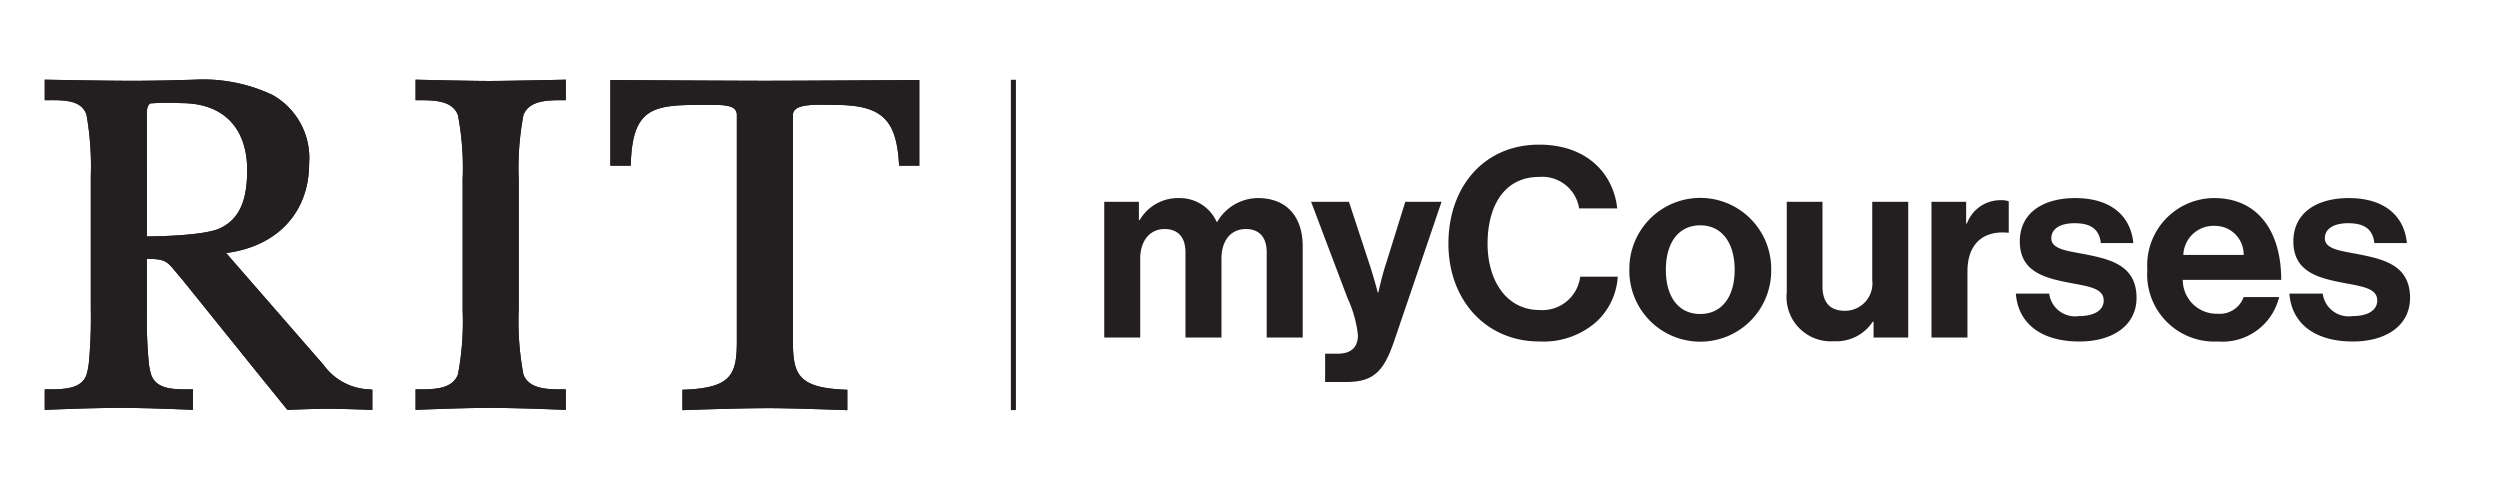 ﻿<svg id="Layer_1" data-name="Layer 1" xmlns="http://www.w3.org/2000/svg" viewBox="0 0 189 37.031" width="189" height="37.031">
  <defs>
    <style>.cls-1{fill:#231f20;}</style>
  </defs>
  <title>AA_My Courses_hor_k</title>
  <rect class="cls-1" x="76.422" y="6.031" width="0.382" height="24.97" />
  <path class="cls-1" d="M39.572,8.7c.43-1.125,1.85-1.125,2.99-1.125h.212V6.024s-4.444.098-5.803.098c-1.4,0-5.553-.098-5.553-.098V7.575h.212c1.14,0,2.56,0,2.989,1.123a21.361,21.361,0,0,1,.357,4.854v9.907a21.404,21.404,0,0,1-.356,4.853c-.43,1.124-1.85,1.124-2.99,1.124h-.212v1.552c-0-.004,3.592-.153,5.559-.153,2.264,0,5.796.153,5.796.153V29.436h-.212c-1.14,0-2.56,0-2.989-1.122a21.37,21.37,0,0,1-.357-4.855V13.552A21.392,21.392,0,0,1,39.572,8.7Z" />
  <path class="cls-1" d="M46.144,6.049v6.475h1.54l.007-.204c.141-4.213,1.753-4.391,5.384-4.391.125,0,.25,0,.373-.001.903-.006,1.755-.011,2.09.322a.627.627,0,0,1,.167.469V25.74c0,2.526-.354,3.57-3.911,3.717l-.203.008V31.008s4.146-.152,6.546-.152c1.832,0,5.921.152,5.921.152V29.465l-.203-.008c-3.558-.147-3.911-1.191-3.911-3.717V8.719a.563.563,0,0,1,.163-.422c.41-.403,1.54-.386,2.448-.373.172.003.341.005.501.005,3.552,0,4.696,1.028,4.903,4.397l.012.198H69.5V6.049s-8.962.058-11.678.058S46.144,6.049,46.144,6.049Z" />
  <path class="cls-1" d="M27.972,29.437a4.442,4.442,0,0,1-3.505-1.845l-7.371-8.462c3.882-.506,6.274-3.073,6.274-6.778A5.46,5.46,0,0,0,20.603,7.179,12.289,12.289,0,0,0,14.668,6.026c-.778.019-2.649.083-4.709.083-2.137,0-6.577-.086-6.577-.086V7.574h.308C4.866,7.567,6.191,7.572,6.542,8.69a22.3,22.3,0,0,1,.323,4.589V23.458a36.242,36.242,0,0,1-.15,3.997,4.811,4.811,0,0,1-.174.866c-.36,1.114-1.795,1.114-2.949,1.114h-.211v1.551s3.456-.152,5.766-.152c1.986,0,5.44.148,5.44.152V29.435h-.307c-1.158.005-2.471.002-2.854-1.116a4.83,4.83,0,0,1-.174-.864,33.459,33.459,0,0,1-.149-3.725V19.569c1.379.012,1.499.157,2.209,1.014.131.158.281.338.454.538l6.152,7.634,1.809,2.232s1.983-.084,2.947-.084c1.402,0,3.476.087,3.476.087V29.465ZM11.104,17.873s-.001-9.014-.002-9.067c-.006-.36-.016-.852.284-.991a19.729,19.729,0,0,1,2.324-.019c3.162,0,4.976,1.851,4.976,5.075,0,2.351-.625,3.7-2.026,4.375C15.355,17.878,11.104,17.873,11.104,17.873Z" />
  <path class="cls-1" d="M39.572,8.7c.43-1.125,1.85-1.125,2.99-1.125h.212V6.024s-4.444.098-5.803.098c-1.4,0-5.553-.098-5.553-.098V7.575h.212c1.14,0,2.56,0,2.989,1.123a21.361,21.361,0,0,1,.357,4.854v9.907a21.404,21.404,0,0,1-.356,4.853c-.43,1.124-1.85,1.124-2.99,1.124h-.212v1.552c-0-.004,3.592-.153,5.559-.153,2.264,0,5.796.153,5.796.153V29.436h-.212c-1.14,0-2.56,0-2.989-1.122a21.37,21.37,0,0,1-.357-4.855V13.552A21.392,21.392,0,0,1,39.572,8.7Z" />
  <path class="cls-1" d="M46.144,6.049v6.475h1.54l.007-.204c.141-4.213,1.753-4.391,5.384-4.391.125,0,.25,0,.373-.001.903-.006,1.755-.011,2.09.322a.627.627,0,0,1,.167.469V25.74c0,2.526-.354,3.57-3.911,3.717l-.203.008V31.008s4.146-.152,6.546-.152c1.832,0,5.921.152,5.921.152V29.465l-.203-.008c-3.558-.147-3.911-1.191-3.911-3.717V8.719a.563.563,0,0,1,.163-.422c.41-.403,1.54-.386,2.448-.373.172.003.341.005.501.005,3.552,0,4.696,1.028,4.903,4.397l.012.198H69.5V6.049s-8.962.058-11.678.058S46.144,6.049,46.144,6.049Z" />
  <path class="cls-1" d="M27.972,29.437a4.442,4.442,0,0,1-3.505-1.845l-7.371-8.462c3.882-.506,6.274-3.073,6.274-6.778A5.46,5.46,0,0,0,20.603,7.179,12.289,12.289,0,0,0,14.668,6.026c-.778.019-2.649.083-4.709.083-2.137,0-6.577-.086-6.577-.086V7.574h.308C4.866,7.567,6.191,7.572,6.542,8.69a22.3,22.3,0,0,1,.323,4.589V23.458a36.242,36.242,0,0,1-.15,3.997,4.811,4.811,0,0,1-.174.866c-.36,1.114-1.795,1.114-2.949,1.114h-.211v1.551s3.456-.152,5.766-.152c1.986,0,5.44.148,5.44.152V29.435h-.307c-1.158.005-2.471.002-2.854-1.116a4.83,4.83,0,0,1-.174-.864,33.459,33.459,0,0,1-.149-3.725V19.569c1.379.012,1.499.157,2.209,1.014.131.158.281.338.454.538l6.152,7.634,1.809,2.232s1.983-.084,2.947-.084c1.402,0,3.476.087,3.476.087V29.465ZM11.104,17.873s-.001-9.014-.002-9.067c-.006-.36-.016-.852.284-.991a19.729,19.729,0,0,1,2.324-.019c3.162,0,4.976,1.851,4.976,5.075,0,2.351-.625,3.7-2.026,4.375C15.355,17.878,11.104,17.873,11.104,17.873Z" />
  <path class="cls-1" d="M83.48,15.255h2.621v1.38h.06a3.351,3.351,0,0,1,2.981-1.66,3.061,3.061,0,0,1,2.84,1.8h.04a3.579,3.579,0,0,1,3.081-1.8c2.161,0,3.381,1.4,3.381,3.641v6.901h-2.721V19.076c0-1.16-.58-1.761-1.58-1.761-1.14,0-1.84.881-1.84,2.241v5.961H89.621V19.076c0-1.16-.58-1.761-1.58-1.761-1.101,0-1.841.881-1.841,2.241v5.961H83.48Z" />
  <path class="cls-1" d="M100.18,26.738h.96c1.08,0,1.52-.561,1.52-1.4a8.887,8.887,0,0,0-.78-2.781l-2.761-7.301H101.98l1.521,4.62c.32.94.66,2.241.66,2.241h.04s.28-1.301.6-2.241l1.44-4.62h2.741l-3.581,10.521c-.78,2.281-1.54,3.101-3.621,3.101h-1.601Z" />
  <path class="cls-1" d="M109.5,18.416c0-4.241,2.641-7.481,6.862-7.481,3.521,0,5.601,2.101,5.901,4.821h-2.88a2.826,2.826,0,0,0-3.021-2.381c-2.641,0-3.901,2.2-3.901,5.041,0,2.921,1.52,5.021,3.92,5.021a2.882,2.882,0,0,0,3.081-2.521h2.84a5.064,5.064,0,0,1-1.58,3.38,6.045,6.045,0,0,1-4.341,1.52C112.36,25.817,109.5,22.716,109.5,18.416Z" />
  <path class="cls-1" d="M123.179,20.396a5.362,5.362,0,1,1,10.723,0,5.362,5.362,0,1,1-10.723,0Zm7.962,0c0-2-.94-3.36-2.601-3.36-1.68,0-2.601,1.36-2.601,3.36s.92,3.341,2.601,3.341C130.201,23.737,131.141,22.396,131.141,20.396Z" />
  <path class="cls-1" d="M141.641,25.517v-1.2h-.06a3.293,3.293,0,0,1-2.941,1.48,3.35,3.35,0,0,1-3.561-3.701V15.255h2.701v6.381c0,1.2.54,1.86,1.7,1.86a2.072,2.072,0,0,0,2.061-2.32v-5.921h2.72V25.517Z" />
  <path class="cls-1" d="M148.64,16.895h.06a2.691,2.691,0,0,1,2.521-1.76,1.761,1.761,0,0,1,.64.08v2.38h-.06c-1.781-.18-3.061.761-3.061,2.921v5.001h-2.72V15.255h2.621Z" />
  <path class="cls-1" d="M152.399,22.197h2.521a1.974,1.974,0,0,0,2.24,1.7c1.2,0,1.88-.46,1.88-1.181,0-.98-1.3-1.08-2.701-1.36-1.84-.359-3.641-.86-3.641-3.101,0-2.221,1.84-3.28,4.181-3.28,2.7,0,4.201,1.34,4.401,3.4H158.821c-.12-1.101-.82-1.5-1.98-1.5-1.061,0-1.761.399-1.761,1.14,0,.881,1.36.961,2.821,1.261,1.72.36,3.621.84,3.621,3.24,0,2.061-1.76,3.301-4.321,3.301C154.22,25.817,152.559,24.376,152.399,22.197Z" />
  <path class="cls-1" d="M162.338,20.376a5.078,5.078,0,0,1,5.061-5.401c3.301,0,5.062,2.521,5.062,6.181h-7.441a2.55,2.55,0,0,0,2.62,2.561,1.915,1.915,0,0,0,1.98-1.26h2.681a4.403,4.403,0,0,1-4.641,3.36A5.079,5.079,0,0,1,162.338,20.376Zm2.721-1.101h4.561a2.164,2.164,0,0,0-2.181-2.2A2.284,2.284,0,0,0,165.06,19.276Z" />
  <path class="cls-1" d="M173.079,22.197h2.521a1.973,1.973,0,0,0,2.24,1.7c1.2,0,1.88-.46,1.88-1.181,0-.98-1.3-1.08-2.7-1.36-1.841-.359-3.641-.86-3.641-3.101,0-2.221,1.84-3.28,4.181-3.28,2.7,0,4.201,1.34,4.401,3.4H179.5c-.12-1.101-.82-1.5-1.98-1.5-1.061,0-1.761.399-1.761,1.14,0,.881,1.36.961,2.821,1.261,1.72.36,3.62.84,3.62,3.24,0,2.061-1.76,3.301-4.32,3.301C174.899,25.817,173.238,24.376,173.079,22.197Z" />
</svg>